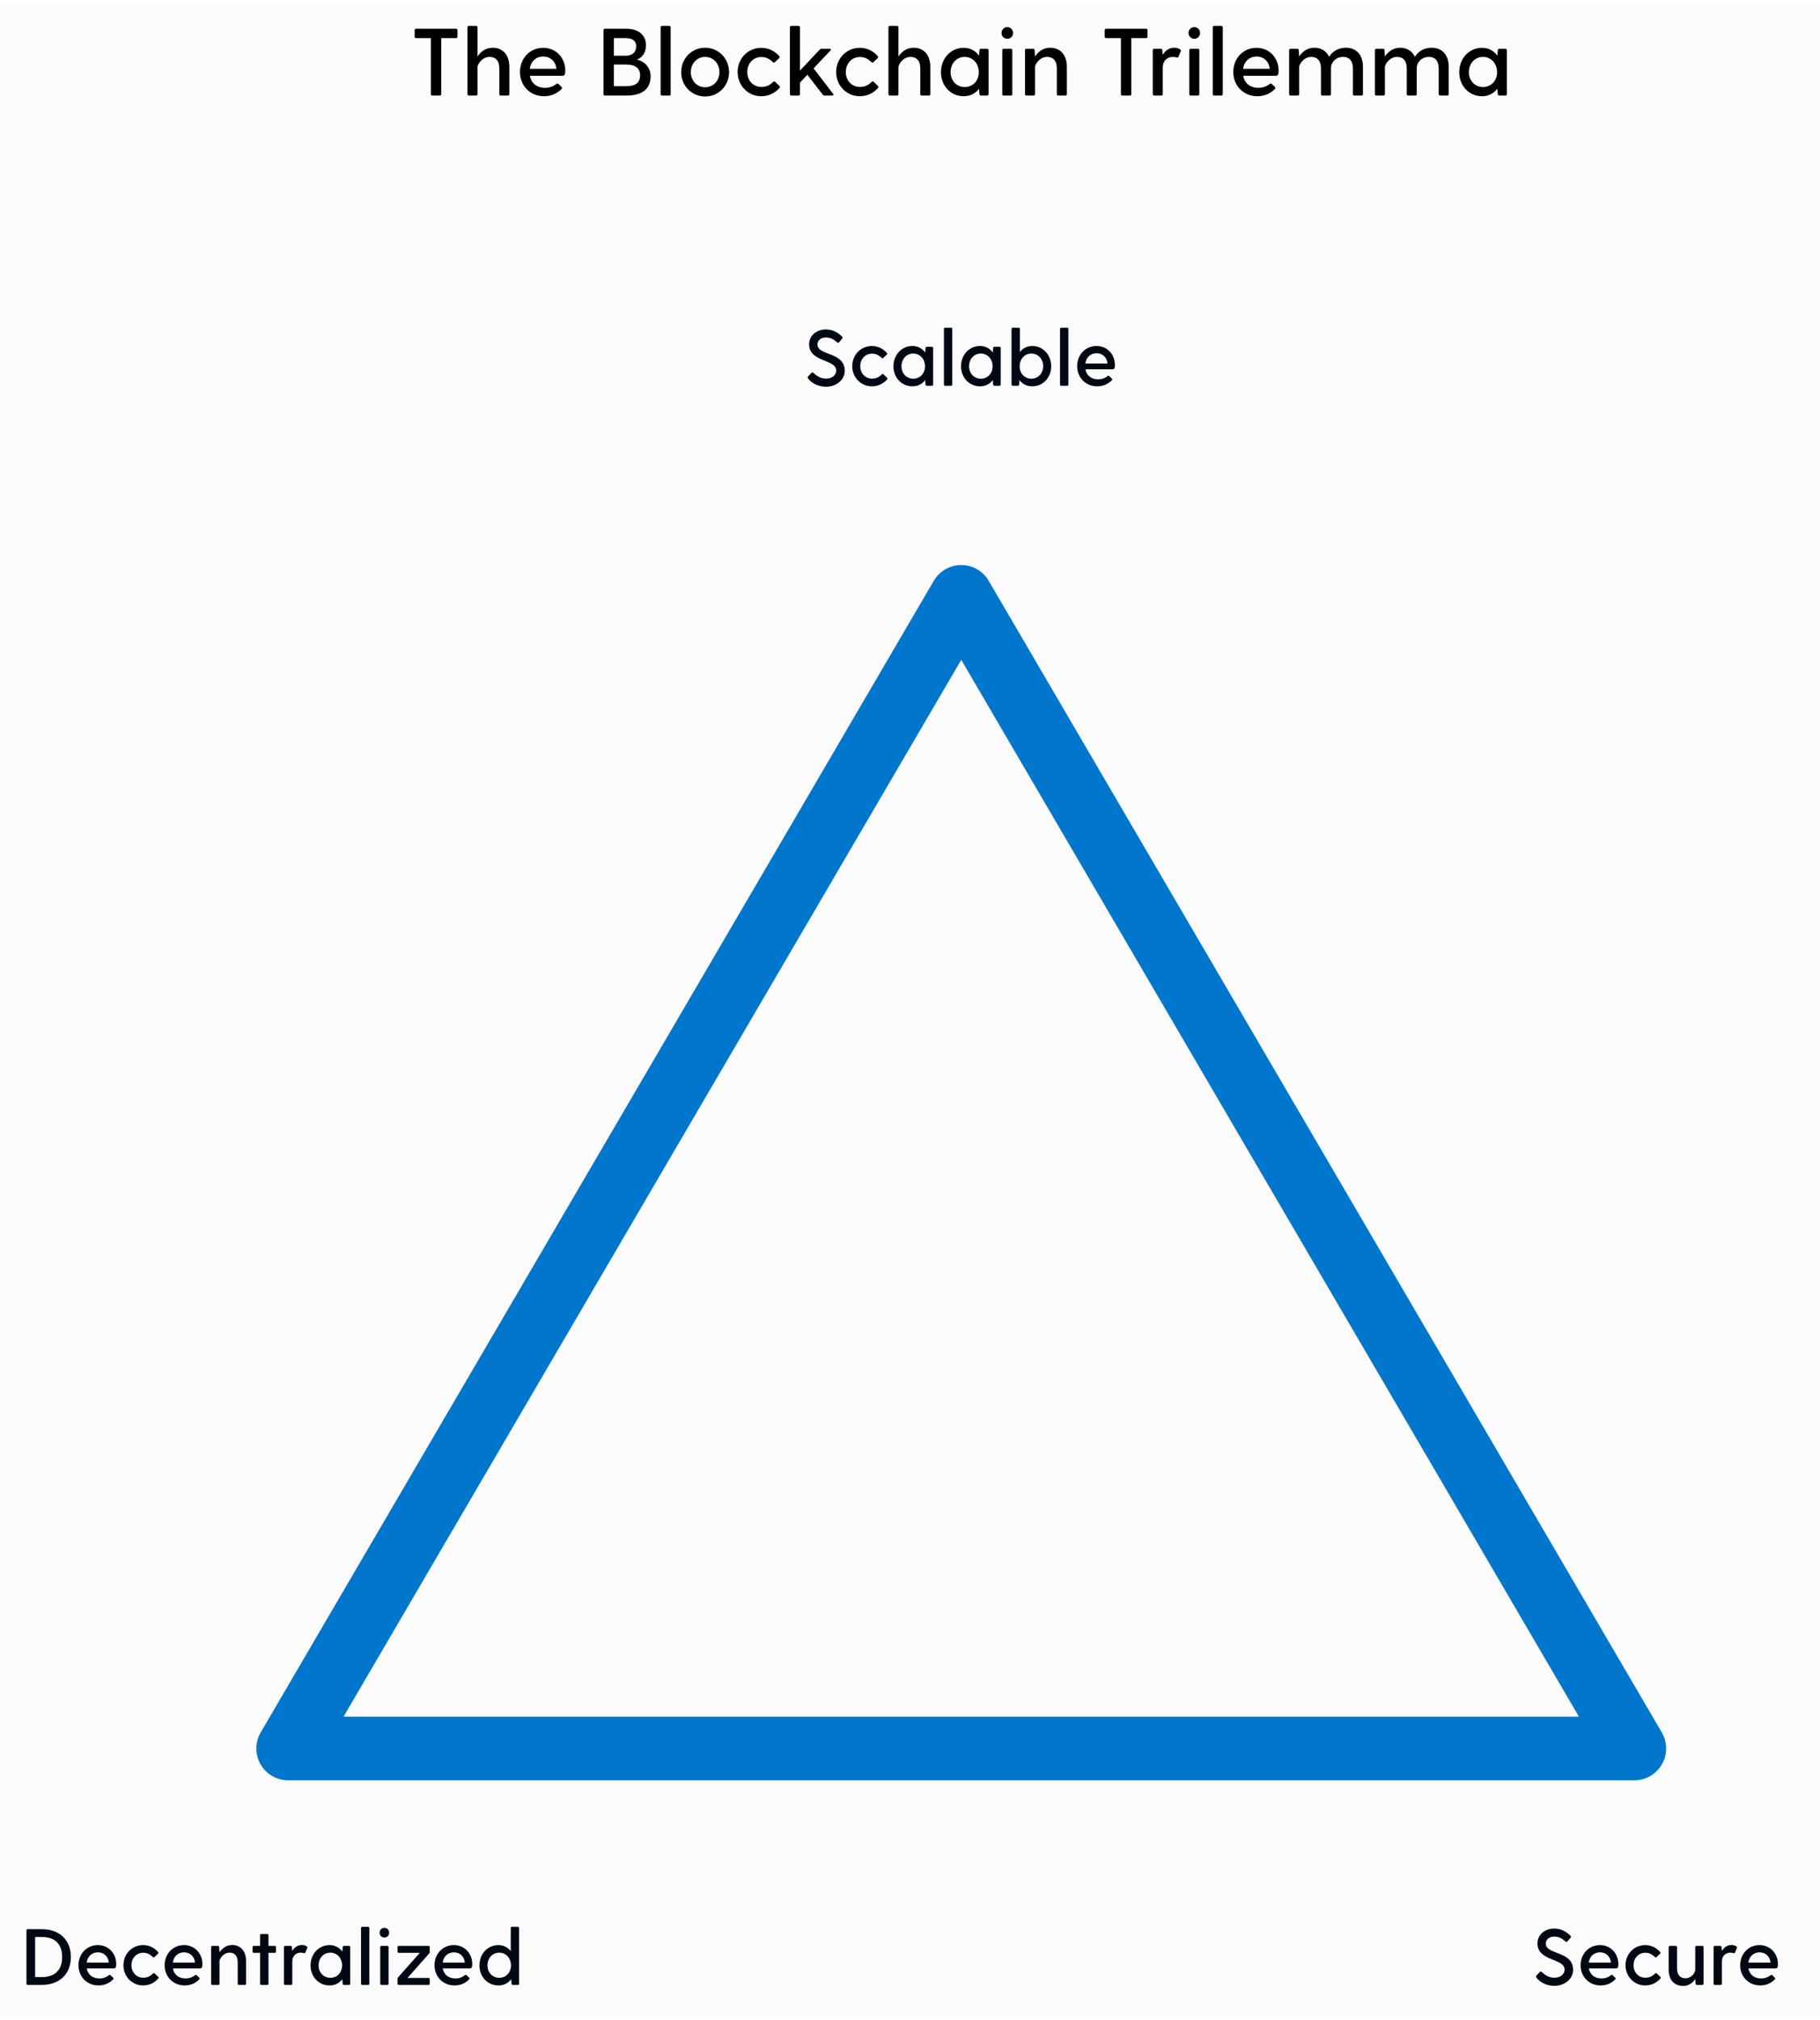 <?xml version="1.0" encoding="utf-8"?>
<svg xmlns="http://www.w3.org/2000/svg" width="229" height="254" viewBox="0 0 229 254" fill="none">
<rect width="229" height="253" transform="translate(0 0.516)" fill="#FBFBFB"/>
<g filter="url(#filter0_f_12172_1388)">
<path fill-rule="evenodd" clip-rule="evenodd" d="M120.947 71.049C122.368 71.049 123.682 71.802 124.399 73.029L209.093 217.846C209.817 219.083 209.823 220.612 209.11 221.855C208.397 223.098 207.074 223.865 205.641 223.865H36.252C34.819 223.865 33.496 223.098 32.783 221.855C32.07 220.612 32.076 219.083 32.8 217.846L117.494 73.029C118.211 71.802 119.525 71.049 120.947 71.049ZM43.226 215.865H198.667L120.947 82.972L43.226 215.865Z" fill="#0077CC"/>
</g>
<path fill-rule="evenodd" clip-rule="evenodd" d="M120.947 73.049C121.657 73.049 122.314 73.426 122.673 74.039L207.367 218.855C207.729 219.474 207.732 220.239 207.375 220.86C207.019 221.482 206.357 221.865 205.641 221.865H36.252C35.536 221.865 34.874 221.482 34.518 220.86C34.161 220.239 34.164 219.474 34.526 218.855L119.22 74.039C119.579 73.426 120.236 73.049 120.947 73.049ZM39.739 217.865H202.154L120.947 79.01L39.739 217.865Z" fill="#0077CC"/>
<path d="M57.38 3.616H52.352C52.244 3.616 52.172 3.688 52.172 3.796V4.612C52.172 4.72 52.244 4.792 52.352 4.792H54.212V11.836C54.212 11.944 54.284 12.016 54.392 12.016H55.34C55.448 12.016 55.52 11.944 55.52 11.836V4.792H57.38C57.488 4.792 57.56 4.72 57.56 4.612V3.796C57.56 3.688 57.488 3.616 57.38 3.616Z" fill="black"/>
<path d="M62 6.004C61.124 6.004 60.488 6.484 60.08 7.108V3.436C60.08 3.328 60.008 3.256 59.9 3.256H59C58.892 3.256 58.82 3.328 58.82 3.436V11.836C58.82 11.944 58.892 12.016 59 12.016H59.9C60.008 12.016 60.08 11.944 60.08 11.836V8.416C60.08 8.164 60.596 7.156 61.616 7.156C62.312 7.156 62.828 7.588 62.828 8.596V11.836C62.828 11.944 62.9 12.016 63.008 12.016H63.908C64.016 12.016 64.088 11.944 64.088 11.836V8.416C64.088 6.844 63.212 6.004 62 6.004Z" fill="black"/>
<path d="M68.341 6.016C66.649 6.016 65.425 7.36 65.425 9.052C65.425 10.744 66.661 12.1 68.461 12.1C69.325 12.1 70.093 11.764 70.645 11.2C70.741 11.104 70.741 11.02 70.645 10.924L70.261 10.552C70.177 10.468 70.105 10.492 70.009 10.564C69.613 10.864 69.181 11.044 68.581 11.044C67.525 11.044 66.829 10.444 66.673 9.532H70.741C71.065 9.532 71.125 9.316 71.125 8.872C71.125 7.36 70.045 6.016 68.341 6.016ZM68.353 7.108C69.253 7.108 69.913 7.72 70.009 8.656H66.661C66.781 7.72 67.453 7.108 68.353 7.108Z" fill="black"/>
<path d="M80.144 7.492C80.864 7.228 81.284 6.544 81.284 5.68C81.284 4.624 80.552 3.616 78.824 3.616H76.112C76.004 3.616 75.932 3.688 75.932 3.796V11.836C75.932 11.944 76.004 12.016 76.112 12.016H78.812C80.864 12.016 81.86 11.152 81.86 9.58C81.86 8.524 81.14 7.732 80.144 7.492ZM80.048 5.812C80.048 6.604 79.52 7.012 78.704 7.012H77.24V4.792H78.704C79.508 4.792 80.048 5.092 80.048 5.812ZM78.812 10.84H77.24V8.116H78.812C79.976 8.116 80.54 8.62 80.54 9.46C80.54 10.432 79.916 10.84 78.812 10.84Z" fill="black"/>
<path d="M83.124 3.436V11.836C83.124 11.944 83.196 12.016 83.304 12.016H84.204C84.312 12.016 84.384 11.944 84.384 11.836V3.436C84.384 3.328 84.312 3.256 84.204 3.256H83.304C83.196 3.256 83.124 3.328 83.124 3.436Z" fill="black"/>
<path d="M88.722 12.136C90.402 12.136 91.734 10.78 91.734 9.076C91.734 7.348 90.402 6.004 88.722 6.004C87.03 6.004 85.71 7.348 85.71 9.076C85.71 10.78 87.03 12.136 88.722 12.136ZM88.722 10.972C87.714 10.972 86.922 10.168 86.922 9.076C86.922 7.96 87.714 7.156 88.722 7.156C89.73 7.156 90.522 7.96 90.522 9.076C90.522 10.168 89.73 10.972 88.722 10.972Z" fill="black"/>
<path d="M95.8 10.936C94.756 10.936 94.024 10.108 94.024 9.064C94.024 7.996 94.756 7.168 95.8 7.168C96.52 7.168 96.892 7.504 97.24 7.804C97.336 7.888 97.42 7.9 97.504 7.816L98.032 7.312C98.104 7.24 98.116 7.144 98.044 7.06C97.492 6.424 96.7 6.016 95.788 6.016C94.096 6.016 92.812 7.36 92.812 9.064C92.812 10.744 94.096 12.1 95.788 12.1C96.724 12.1 97.528 11.692 98.08 11.056C98.152 10.972 98.14 10.876 98.068 10.804L97.54 10.3C97.456 10.216 97.372 10.216 97.276 10.3C96.94 10.624 96.544 10.936 95.8 10.936Z" fill="black"/>
<path d="M104.826 11.8L102.366 8.596L104.49 6.352C104.598 6.232 104.55 6.136 104.394 6.136H103.374C103.29 6.136 103.206 6.16 103.146 6.232L100.65 8.884V3.436C100.65 3.328 100.578 3.256 100.47 3.256H99.57C99.462 3.256 99.39 3.328 99.39 3.436V11.836C99.39 11.944 99.462 12.016 99.57 12.016H100.47C100.578 12.016 100.65 11.944 100.65 11.836V10.396L101.586 9.4L103.53 11.908C103.59 11.992 103.65 12.016 103.746 12.016H104.718C104.862 12.016 104.922 11.92 104.826 11.8Z" fill="black"/>
<path d="M108.198 10.936C107.154 10.936 106.422 10.108 106.422 9.064C106.422 7.996 107.154 7.168 108.198 7.168C108.918 7.168 109.29 7.504 109.638 7.804C109.734 7.888 109.818 7.9 109.902 7.816L110.43 7.312C110.502 7.24 110.514 7.144 110.442 7.06C109.89 6.424 109.098 6.016 108.186 6.016C106.494 6.016 105.21 7.36 105.21 9.064C105.21 10.744 106.494 12.1 108.186 12.1C109.122 12.1 109.926 11.692 110.478 11.056C110.55 10.972 110.538 10.876 110.466 10.804L109.938 10.3C109.854 10.216 109.77 10.216 109.674 10.3C109.338 10.624 108.942 10.936 108.198 10.936Z" fill="black"/>
<path d="M114.968 6.004C114.092 6.004 113.456 6.484 113.048 7.108V3.436C113.048 3.328 112.976 3.256 112.868 3.256H111.968C111.86 3.256 111.788 3.328 111.788 3.436V11.836C111.788 11.944 111.86 12.016 111.968 12.016H112.868C112.976 12.016 113.048 11.944 113.048 11.836V8.416C113.048 8.164 113.564 7.156 114.584 7.156C115.28 7.156 115.796 7.588 115.796 8.596V11.836C115.796 11.944 115.868 12.016 115.976 12.016H116.876C116.984 12.016 117.056 11.944 117.056 11.836V8.416C117.056 6.844 116.18 6.004 114.968 6.004Z" fill="black"/>
<path d="M124.202 6.136H123.422C123.314 6.136 123.254 6.208 123.242 6.316L123.194 7C122.762 6.412 122.114 6.016 121.262 6.016C119.594 6.016 118.394 7.372 118.394 9.088C118.394 10.756 119.594 12.1 121.262 12.1C122.114 12.1 122.75 11.728 123.182 11.164L123.242 11.836C123.254 11.944 123.314 12.016 123.422 12.016H124.202C124.31 12.016 124.382 11.944 124.382 11.836V6.316C124.382 6.208 124.31 6.136 124.202 6.136ZM121.382 10.948C120.362 10.948 119.606 10.144 119.606 9.076C119.606 7.972 120.362 7.156 121.382 7.156C122.426 7.156 123.158 8.02 123.158 9.076C123.158 10.132 122.426 10.948 121.382 10.948Z" fill="black"/>
<path d="M126.747 4.876C127.155 4.876 127.467 4.552 127.467 4.144C127.467 3.736 127.155 3.412 126.747 3.412C126.327 3.412 126.015 3.736 126.015 4.144C126.015 4.552 126.327 4.876 126.747 4.876ZM126.111 6.316V11.836C126.111 11.944 126.183 12.016 126.291 12.016H127.191C127.299 12.016 127.371 11.944 127.371 11.836V6.316C127.371 6.208 127.299 6.136 127.191 6.136H126.291C126.183 6.136 126.111 6.208 126.111 6.316Z" fill="black"/>
<path d="M132.148 6.004C131.272 6.004 130.636 6.484 130.228 7.108L130.18 6.316C130.168 6.208 130.108 6.136 130 6.136H129.148C129.04 6.136 128.968 6.208 128.968 6.316V11.836C128.968 11.944 129.04 12.016 129.148 12.016H130.048C130.156 12.016 130.228 11.944 130.228 11.836V8.416C130.228 8.164 130.744 7.156 131.764 7.156C132.46 7.156 132.976 7.588 132.976 8.596V11.836C132.976 11.944 133.048 12.016 133.156 12.016H134.056C134.164 12.016 134.236 11.944 134.236 11.836V8.416C134.236 6.844 133.36 6.004 132.148 6.004Z" fill="black"/>
<path d="M144.205 3.616H139.177C139.069 3.616 138.997 3.688 138.997 3.796V4.612C138.997 4.72 139.069 4.792 139.177 4.792H141.037V11.836C141.037 11.944 141.109 12.016 141.217 12.016H142.165C142.273 12.016 142.345 11.944 142.345 11.836V4.792H144.205C144.313 4.792 144.385 4.72 144.385 4.612V3.796C144.385 3.688 144.313 3.616 144.205 3.616Z" fill="black"/>
<path d="M148.514 6.232C148.346 6.1 148.082 6.004 147.77 6.004C147.098 6.004 146.618 6.364 146.294 6.892L146.246 6.316C146.234 6.208 146.174 6.136 146.066 6.136H145.226C145.118 6.136 145.046 6.208 145.046 6.316V11.836C145.046 11.944 145.118 12.016 145.226 12.016H146.126C146.234 12.016 146.306 11.944 146.306 11.836V8.44C146.306 7.708 146.822 7.156 147.566 7.156C147.794 7.156 147.926 7.192 148.046 7.228C148.166 7.252 148.238 7.24 148.286 7.12L148.562 6.46C148.61 6.364 148.598 6.304 148.514 6.232Z" fill="black"/>
<path d="M150.278 4.876C150.686 4.876 150.998 4.552 150.998 4.144C150.998 3.736 150.686 3.412 150.278 3.412C149.858 3.412 149.546 3.736 149.546 4.144C149.546 4.552 149.858 4.876 150.278 4.876ZM149.642 6.316V11.836C149.642 11.944 149.714 12.016 149.822 12.016H150.722C150.83 12.016 150.902 11.944 150.902 11.836V6.316C150.902 6.208 150.83 6.136 150.722 6.136H149.822C149.714 6.136 149.642 6.208 149.642 6.316Z" fill="black"/>
<path d="M152.593 3.436V11.836C152.593 11.944 152.665 12.016 152.773 12.016H153.673C153.781 12.016 153.853 11.944 153.853 11.836V3.436C153.853 3.328 153.781 3.256 153.673 3.256H152.773C152.665 3.256 152.593 3.328 152.593 3.436Z" fill="black"/>
<path d="M158.095 6.016C156.403 6.016 155.179 7.36 155.179 9.052C155.179 10.744 156.415 12.1 158.215 12.1C159.079 12.1 159.847 11.764 160.399 11.2C160.495 11.104 160.495 11.02 160.399 10.924L160.015 10.552C159.931 10.468 159.859 10.492 159.763 10.564C159.367 10.864 158.935 11.044 158.335 11.044C157.279 11.044 156.583 10.444 156.427 9.532H160.495C160.819 9.532 160.879 9.316 160.879 8.872C160.879 7.36 159.799 6.016 158.095 6.016ZM158.107 7.108C159.007 7.108 159.667 7.72 159.763 8.656H156.415C156.535 7.72 157.207 7.108 158.107 7.108Z" fill="black"/>
<path d="M169.343 6.004C168.347 6.004 167.639 6.496 167.231 7.144C166.883 6.4 166.211 6.004 165.383 6.004C164.507 6.004 163.871 6.484 163.463 7.108L163.415 6.316C163.403 6.208 163.343 6.136 163.235 6.136H162.383C162.275 6.136 162.203 6.208 162.203 6.316V11.836C162.203 11.944 162.275 12.016 162.383 12.016H163.283C163.391 12.016 163.463 11.944 163.463 11.836V8.416C163.463 8.164 163.979 7.156 164.999 7.156C165.695 7.156 166.211 7.588 166.211 8.596V11.836C166.211 11.944 166.283 12.016 166.391 12.016H167.291C167.399 12.016 167.471 11.944 167.471 11.836V8.488C167.471 8.008 167.939 7.156 169.007 7.156C169.703 7.156 170.231 7.588 170.231 8.596V11.836C170.231 11.944 170.303 12.016 170.411 12.016H171.311C171.419 12.016 171.491 11.944 171.491 11.836V8.416C171.491 6.844 170.615 6.004 169.343 6.004Z" fill="black"/>
<path d="M180.135 6.004C179.139 6.004 178.431 6.496 178.023 7.144C177.675 6.4 177.003 6.004 176.175 6.004C175.299 6.004 174.663 6.484 174.255 7.108L174.207 6.316C174.195 6.208 174.135 6.136 174.027 6.136H173.175C173.067 6.136 172.995 6.208 172.995 6.316V11.836C172.995 11.944 173.067 12.016 173.175 12.016H174.075C174.183 12.016 174.255 11.944 174.255 11.836V8.416C174.255 8.164 174.771 7.156 175.791 7.156C176.487 7.156 177.003 7.588 177.003 8.596V11.836C177.003 11.944 177.075 12.016 177.183 12.016H178.083C178.191 12.016 178.263 11.944 178.263 11.836V8.488C178.263 8.008 178.731 7.156 179.799 7.156C180.495 7.156 181.023 7.588 181.023 8.596V11.836C181.023 11.944 181.095 12.016 181.203 12.016H182.103C182.211 12.016 182.283 11.944 182.283 11.836V8.416C182.283 6.844 181.407 6.004 180.135 6.004Z" fill="black"/>
<path d="M189.416 6.136H188.636C188.528 6.136 188.468 6.208 188.456 6.316L188.408 7C187.976 6.412 187.328 6.016 186.476 6.016C184.808 6.016 183.608 7.372 183.608 9.088C183.608 10.756 184.808 12.1 186.476 12.1C187.328 12.1 187.964 11.728 188.396 11.164L188.456 11.836C188.468 11.944 188.528 12.016 188.636 12.016H189.416C189.524 12.016 189.596 11.944 189.596 11.836V6.316C189.596 6.208 189.524 6.136 189.416 6.136ZM186.596 10.948C185.576 10.948 184.82 10.144 184.82 9.076C184.82 7.972 185.576 7.156 186.596 7.156C187.64 7.156 188.372 8.02 188.372 9.076C188.372 10.132 187.64 10.948 186.596 10.948Z" fill="black"/>
<path d="M102.857 43.319C102.857 42.779 103.297 42.439 103.937 42.439C104.487 42.439 104.887 42.659 105.357 43.069C105.427 43.129 105.497 43.119 105.567 43.049L105.977 42.569C106.037 42.489 106.037 42.429 105.977 42.359C105.447 41.789 104.727 41.429 103.917 41.429C102.767 41.429 101.807 42.169 101.807 43.299C101.807 45.579 105.217 45.139 105.217 46.589C105.217 47.179 104.687 47.609 103.937 47.609C103.267 47.609 102.787 47.299 102.337 46.879C102.257 46.809 102.187 46.809 102.117 46.869L101.667 47.349C101.607 47.409 101.597 47.479 101.647 47.549C102.057 48.159 102.927 48.629 103.927 48.629C105.167 48.629 106.287 47.829 106.287 46.619C106.287 44.219 102.857 44.749 102.857 43.319Z" fill="#000913"/>
<path d="M109.722 47.609C108.852 47.609 108.242 46.919 108.242 46.049C108.242 45.159 108.852 44.469 109.722 44.469C110.322 44.469 110.632 44.749 110.922 44.999C111.002 45.069 111.072 45.079 111.142 45.009L111.582 44.589C111.642 44.529 111.652 44.449 111.592 44.379C111.132 43.849 110.472 43.509 109.712 43.509C108.302 43.509 107.232 44.629 107.232 46.049C107.232 47.449 108.302 48.579 109.712 48.579C110.492 48.579 111.162 48.239 111.622 47.709C111.682 47.639 111.672 47.559 111.612 47.499L111.172 47.079C111.102 47.009 111.032 47.009 110.952 47.079C110.672 47.349 110.342 47.609 109.722 47.609Z" fill="#000913"/>
<path d="M117.258 43.609H116.608C116.518 43.609 116.468 43.669 116.458 43.759L116.418 44.329C116.058 43.839 115.518 43.509 114.808 43.509C113.418 43.509 112.418 44.639 112.418 46.069C112.418 47.459 113.418 48.579 114.808 48.579C115.518 48.579 116.048 48.269 116.408 47.799L116.458 48.359C116.468 48.449 116.518 48.509 116.608 48.509H117.258C117.348 48.509 117.408 48.449 117.408 48.359V43.759C117.408 43.669 117.348 43.609 117.258 43.609ZM114.908 47.619C114.058 47.619 113.428 46.949 113.428 46.059C113.428 45.139 114.058 44.459 114.908 44.459C115.778 44.459 116.388 45.179 116.388 46.059C116.388 46.939 115.778 47.619 114.908 47.619Z" fill="#000913"/>
<path d="M118.769 41.359V48.359C118.769 48.449 118.829 48.509 118.919 48.509H119.669C119.759 48.509 119.819 48.449 119.819 48.359V41.359C119.819 41.269 119.759 41.209 119.669 41.209H118.919C118.829 41.209 118.769 41.269 118.769 41.359Z" fill="#000913"/>
<path d="M125.763 43.609H125.113C125.023 43.609 124.973 43.669 124.963 43.759L124.923 44.329C124.563 43.839 124.023 43.509 123.313 43.509C121.923 43.509 120.923 44.639 120.923 46.069C120.923 47.459 121.923 48.579 123.313 48.579C124.023 48.579 124.553 48.269 124.913 47.799L124.963 48.359C124.973 48.449 125.023 48.509 125.113 48.509H125.763C125.853 48.509 125.913 48.449 125.913 48.359V43.759C125.913 43.669 125.853 43.609 125.763 43.609ZM123.413 47.619C122.563 47.619 121.933 46.949 121.933 46.059C121.933 45.139 122.563 44.459 123.413 44.459C124.283 44.459 124.893 45.179 124.893 46.059C124.893 46.939 124.283 47.619 123.413 47.619Z" fill="#000913"/>
<path d="M129.875 43.509C129.205 43.509 128.685 43.809 128.325 44.259V41.359C128.325 41.269 128.265 41.209 128.175 41.209H127.425C127.335 41.209 127.275 41.269 127.275 41.359V48.359C127.275 48.449 127.335 48.509 127.425 48.509H128.075C128.165 48.509 128.215 48.449 128.225 48.359L128.275 47.799C128.635 48.269 129.165 48.579 129.875 48.579C131.265 48.579 132.265 47.459 132.265 46.069C132.265 44.639 131.265 43.509 129.875 43.509ZM129.775 47.619C128.905 47.619 128.295 46.939 128.295 46.059C128.295 45.179 128.905 44.459 129.775 44.459C130.625 44.459 131.255 45.139 131.255 46.059C131.255 46.949 130.625 47.619 129.775 47.619Z" fill="#000913"/>
<path d="M133.378 41.359V48.359C133.378 48.449 133.438 48.509 133.528 48.509H134.278C134.368 48.509 134.428 48.449 134.428 48.359V41.359C134.428 41.269 134.368 41.209 134.278 41.209H133.528C133.438 41.209 133.378 41.269 133.378 41.359Z" fill="#000913"/>
<path d="M137.963 43.509C136.553 43.509 135.533 44.629 135.533 46.039C135.533 47.449 136.563 48.579 138.063 48.579C138.783 48.579 139.423 48.299 139.883 47.829C139.963 47.749 139.963 47.679 139.883 47.599L139.563 47.289C139.493 47.219 139.433 47.239 139.353 47.299C139.023 47.549 138.663 47.699 138.163 47.699C137.283 47.699 136.703 47.199 136.573 46.439H139.963C140.233 46.439 140.283 46.259 140.283 45.889C140.283 44.629 139.383 43.509 137.963 43.509ZM137.973 44.419C138.723 44.419 139.273 44.929 139.353 45.709H136.563C136.663 44.929 137.223 44.419 137.973 44.419Z" fill="#000913"/>
<path d="M194.502 244.4C194.502 243.86 194.942 243.52 195.582 243.52C196.132 243.52 196.532 243.74 197.002 244.15C197.072 244.21 197.142 244.2 197.212 244.13L197.622 243.65C197.682 243.57 197.682 243.51 197.622 243.44C197.092 242.87 196.372 242.51 195.562 242.51C194.412 242.51 193.452 243.25 193.452 244.38C193.452 246.66 196.862 246.22 196.862 247.67C196.862 248.26 196.332 248.69 195.582 248.69C194.912 248.69 194.432 248.38 193.982 247.96C193.902 247.89 193.832 247.89 193.762 247.95L193.312 248.43C193.252 248.49 193.242 248.56 193.292 248.63C193.702 249.24 194.572 249.71 195.572 249.71C196.812 249.71 197.932 248.91 197.932 247.7C197.932 245.3 194.502 245.83 194.502 244.4Z" fill="#000913"/>
<path d="M201.307 244.59C199.897 244.59 198.877 245.71 198.877 247.12C198.877 248.53 199.907 249.66 201.407 249.66C202.127 249.66 202.767 249.38 203.227 248.91C203.307 248.83 203.307 248.76 203.227 248.68L202.907 248.37C202.837 248.3 202.777 248.32 202.697 248.38C202.367 248.63 202.007 248.78 201.507 248.78C200.627 248.78 200.047 248.28 199.917 247.52H203.307C203.577 247.52 203.627 247.34 203.627 246.97C203.627 245.71 202.727 244.59 201.307 244.59ZM201.317 245.5C202.067 245.5 202.617 246.01 202.697 246.79H199.907C200.007 246.01 200.567 245.5 201.317 245.5Z" fill="#000913"/>
<path d="M207.021 248.69C206.151 248.69 205.541 248 205.541 247.13C205.541 246.24 206.151 245.55 207.021 245.55C207.621 245.55 207.931 245.83 208.221 246.08C208.301 246.15 208.371 246.16 208.441 246.09L208.881 245.67C208.941 245.61 208.951 245.53 208.891 245.46C208.431 244.93 207.771 244.59 207.011 244.59C205.601 244.59 204.531 245.71 204.531 247.13C204.531 248.53 205.601 249.66 207.011 249.66C207.791 249.66 208.461 249.32 208.921 248.79C208.981 248.72 208.971 248.64 208.911 248.58L208.471 248.16C208.401 248.09 208.331 248.09 208.251 248.16C207.971 248.43 207.641 248.69 207.021 248.69Z" fill="#000913"/>
<path d="M214.203 244.69H213.453C213.363 244.69 213.303 244.75 213.303 244.84V247.69C213.303 248.02 212.873 248.76 212.053 248.76C211.463 248.76 211.013 248.39 211.013 247.54V244.84C211.013 244.75 210.953 244.69 210.863 244.69H210.113C210.023 244.69 209.963 244.75 209.963 244.84V247.69C209.963 249 210.683 249.72 211.793 249.72C212.463 249.72 212.963 249.35 213.303 248.86L213.343 249.44C213.353 249.53 213.403 249.59 213.493 249.59H214.203C214.293 249.59 214.353 249.53 214.353 249.44V244.84C214.353 244.75 214.293 244.69 214.203 244.69Z" fill="#000913"/>
<path d="M218.499 244.77C218.359 244.66 218.139 244.58 217.879 244.58C217.319 244.58 216.919 244.88 216.649 245.32L216.609 244.84C216.599 244.75 216.549 244.69 216.459 244.69H215.759C215.669 244.69 215.609 244.75 215.609 244.84V249.44C215.609 249.53 215.669 249.59 215.759 249.59H216.509C216.599 249.59 216.659 249.53 216.659 249.44V246.61C216.659 246 217.089 245.54 217.709 245.54C217.899 245.54 218.009 245.57 218.109 245.6C218.209 245.62 218.269 245.61 218.309 245.51L218.539 244.96C218.579 244.88 218.569 244.83 218.499 244.77Z" fill="#000913"/>
<path d="M221.385 244.59C219.975 244.59 218.955 245.71 218.955 247.12C218.955 248.53 219.985 249.66 221.485 249.66C222.205 249.66 222.845 249.38 223.305 248.91C223.385 248.83 223.385 248.76 223.305 248.68L222.985 248.37C222.915 248.3 222.855 248.32 222.775 248.38C222.445 248.63 222.085 248.78 221.585 248.78C220.705 248.78 220.125 248.28 219.995 247.52H223.385C223.655 247.52 223.705 247.34 223.705 246.97C223.705 245.71 222.805 244.59 221.385 244.59ZM221.395 245.5C222.145 245.5 222.695 246.01 222.775 246.79H219.985C220.085 246.01 220.645 245.5 221.395 245.5Z" fill="#000913"/>
<path d="M5.259 242.59H3.479C3.389 242.59 3.329 242.65 3.329 242.74L3.329 249.44C3.329 249.53 3.389 249.59 3.479 249.59H5.259C7.669 249.59 8.919 248.05 8.919 246.09C8.919 244.12 7.669 242.59 5.259 242.59ZM5.259 248.61H4.419V243.57H5.259C6.969 243.57 7.819 244.51 7.819 246.09C7.819 247.66 6.969 248.61 5.259 248.61Z" fill="#000913"/>
<path d="M12.306 244.59C10.896 244.59 9.875 245.71 9.875 247.12C9.875 248.53 10.905 249.66 12.405 249.66C13.126 249.66 13.765 249.38 14.226 248.91C14.306 248.83 14.306 248.76 14.226 248.68L13.905 248.37C13.835 248.3 13.775 248.32 13.695 248.38C13.366 248.63 13.005 248.78 12.505 248.78C11.626 248.78 11.046 248.28 10.915 247.52H14.306C14.575 247.52 14.626 247.34 14.626 246.97C14.626 245.71 13.726 244.59 12.306 244.59ZM12.316 245.5C13.066 245.5 13.616 246.01 13.695 246.79H10.905C11.005 246.01 11.566 245.5 12.316 245.5Z" fill="#000913"/>
<path d="M18.02 248.69C17.15 248.69 16.54 248 16.54 247.13C16.54 246.24 17.15 245.55 18.02 245.55C18.62 245.55 18.93 245.83 19.22 246.08C19.3 246.15 19.37 246.16 19.44 246.09L19.88 245.67C19.94 245.61 19.95 245.53 19.89 245.46C19.43 244.93 18.77 244.59 18.01 244.59C16.6 244.59 15.53 245.71 15.53 247.13C15.53 248.53 16.6 249.66 18.01 249.66C18.79 249.66 19.46 249.32 19.92 248.79C19.98 248.72 19.97 248.64 19.91 248.58L19.47 248.16C19.4 248.09 19.33 248.09 19.25 248.16C18.97 248.43 18.64 248.69 18.02 248.69Z" fill="#000913"/>
<path d="M23.145 244.59C21.735 244.59 20.715 245.71 20.715 247.12C20.715 248.53 21.745 249.66 23.245 249.66C23.965 249.66 24.605 249.38 25.065 248.91C25.145 248.83 25.145 248.76 25.065 248.68L24.745 248.37C24.675 248.3 24.615 248.32 24.535 248.38C24.205 248.63 23.845 248.78 23.345 248.78C22.465 248.78 21.885 248.28 21.755 247.52H25.145C25.415 247.52 25.465 247.34 25.465 246.97C25.465 245.71 24.565 244.59 23.145 244.59ZM23.155 245.5C23.905 245.5 24.455 246.01 24.535 246.79H21.745C21.845 246.01 22.405 245.5 23.155 245.5Z" fill="#000913"/>
<path d="M29.218 244.58C28.488 244.58 27.959 244.98 27.619 245.5L27.578 244.84C27.569 244.75 27.518 244.69 27.428 244.69H26.718C26.628 244.69 26.569 244.75 26.569 244.84V249.44C26.569 249.53 26.628 249.59 26.718 249.59H27.468C27.558 249.59 27.619 249.53 27.619 249.44V246.59C27.619 246.38 28.049 245.54 28.898 245.54C29.479 245.54 29.909 245.9 29.909 246.74V249.44C29.909 249.53 29.968 249.59 30.058 249.59H30.808C30.898 249.59 30.959 249.53 30.959 249.44V246.59C30.959 245.28 30.229 244.58 29.218 244.58Z" fill="#000913"/>
<path d="M34.577 244.69H33.777V243.34C33.777 243.25 33.717 243.19 33.627 243.19H32.877C32.787 243.19 32.727 243.25 32.727 243.34V244.69H31.927C31.837 244.69 31.777 244.75 31.777 244.84V245.41C31.777 245.5 31.837 245.56 31.927 245.56H32.727V249.44C32.727 249.53 32.787 249.59 32.877 249.59H33.627C33.717 249.59 33.777 249.53 33.777 249.44V245.56H34.577C34.667 245.56 34.727 245.5 34.727 245.41V244.84C34.727 244.75 34.667 244.69 34.577 244.69Z" fill="#000913"/>
<path d="M38.619 244.77C38.479 244.66 38.259 244.58 37.999 244.58C37.439 244.58 37.039 244.88 36.769 245.32L36.729 244.84C36.719 244.75 36.669 244.69 36.579 244.69H35.879C35.789 244.69 35.729 244.75 35.729 244.84V249.44C35.729 249.53 35.789 249.59 35.879 249.59H36.629C36.719 249.59 36.779 249.53 36.779 249.44V246.61C36.779 246 37.209 245.54 37.829 245.54C38.019 245.54 38.129 245.57 38.229 245.6C38.329 245.62 38.389 245.61 38.429 245.51L38.659 244.96C38.699 244.88 38.689 244.83 38.619 244.77Z" fill="#000913"/>
<path d="M43.915 244.69H43.265C43.175 244.69 43.125 244.75 43.115 244.84L43.075 245.41C42.715 244.92 42.175 244.59 41.465 244.59C40.075 244.59 39.075 245.72 39.075 247.15C39.075 248.54 40.075 249.66 41.465 249.66C42.175 249.66 42.705 249.35 43.065 248.88L43.115 249.44C43.125 249.53 43.175 249.59 43.265 249.59H43.915C44.005 249.59 44.065 249.53 44.065 249.44V244.84C44.065 244.75 44.005 244.69 43.915 244.69ZM41.565 248.7C40.715 248.7 40.085 248.03 40.085 247.14C40.085 246.22 40.715 245.54 41.565 245.54C42.435 245.54 43.045 246.26 43.045 247.14C43.045 248.02 42.435 248.7 41.565 248.7Z" fill="#000913"/>
<path d="M45.426 242.44V249.44C45.426 249.53 45.486 249.59 45.576 249.59H46.326C46.416 249.59 46.476 249.53 46.476 249.44V242.44C46.476 242.35 46.416 242.29 46.326 242.29H45.576C45.486 242.29 45.426 242.35 45.426 242.44Z" fill="#000913"/>
<path d="M48.37 243.64C48.71 243.64 48.97 243.37 48.97 243.03C48.97 242.69 48.71 242.42 48.37 242.42C48.02 242.42 47.76 242.69 47.76 243.03C47.76 243.37 48.02 243.64 48.37 243.64ZM47.84 244.84V249.44C47.84 249.53 47.9 249.59 47.99 249.59H48.74C48.83 249.59 48.89 249.53 48.89 249.44V244.84C48.89 244.75 48.83 244.69 48.74 244.69H47.99C47.9 244.69 47.84 244.75 47.84 244.84Z" fill="#000913"/>
<path d="M54.071 244.84C54.071 244.75 54.011 244.69 53.921 244.69H50.171C50.081 244.69 50.021 244.75 50.021 244.84V245.41C50.021 245.5 50.081 245.56 50.171 245.56H52.821L50.091 248.64C50.041 248.69 50.021 248.76 50.021 248.83V249.44C50.021 249.53 50.081 249.59 50.171 249.59H53.921C54.011 249.59 54.071 249.53 54.071 249.44V248.87C54.071 248.78 54.011 248.72 53.921 248.72H51.271L54.001 245.64C54.051 245.59 54.071 245.52 54.071 245.45V244.84Z" fill="#000913"/>
<path d="M57.1 244.59C55.69 244.59 54.67 245.71 54.67 247.12C54.67 248.53 55.7 249.66 57.2 249.66C57.92 249.66 58.56 249.38 59.02 248.91C59.1 248.83 59.1 248.76 59.02 248.68L58.7 248.37C58.63 248.3 58.57 248.32 58.49 248.38C58.16 248.63 57.8 248.78 57.3 248.78C56.42 248.78 55.84 248.28 55.71 247.52H59.1C59.37 247.52 59.42 247.34 59.42 246.97C59.42 245.71 58.52 244.59 57.1 244.59ZM57.11 245.5C57.86 245.5 58.41 246.01 58.49 246.79H55.7C55.8 246.01 56.36 245.5 57.11 245.5Z" fill="#000913"/>
<path d="M65.165 242.29H64.415C64.325 242.29 64.265 242.35 64.265 242.44V245.34C63.905 244.89 63.385 244.59 62.715 244.59C61.325 244.59 60.325 245.72 60.325 247.15C60.325 248.54 61.325 249.66 62.715 249.66C63.425 249.66 63.955 249.35 64.315 248.88L64.365 249.44C64.375 249.53 64.425 249.59 64.515 249.59H65.165C65.255 249.59 65.315 249.53 65.315 249.44V242.44C65.315 242.35 65.255 242.29 65.165 242.29ZM62.815 248.7C61.965 248.7 61.335 248.03 61.335 247.14C61.335 246.22 61.965 245.54 62.815 245.54C63.685 245.54 64.295 246.26 64.295 247.14C64.295 248.02 63.685 248.7 62.815 248.7Z" fill="#000913"/>
<defs>
<filter id="filter0_f_12172_1388" x="22.252" y="61.049" width="197.388" height="172.816" filterUnits="userSpaceOnUse" color-interpolation-filters="sRGB">
<feFlood flood-opacity="0" result="BackgroundImageFix"/>
<feBlend mode="normal" in="SourceGraphic" in2="BackgroundImageFix" result="shape"/>
<feGaussianBlur stdDeviation="5" result="effect1_foregroundBlur_12172_1388"/>
</filter>
</defs>
</svg>